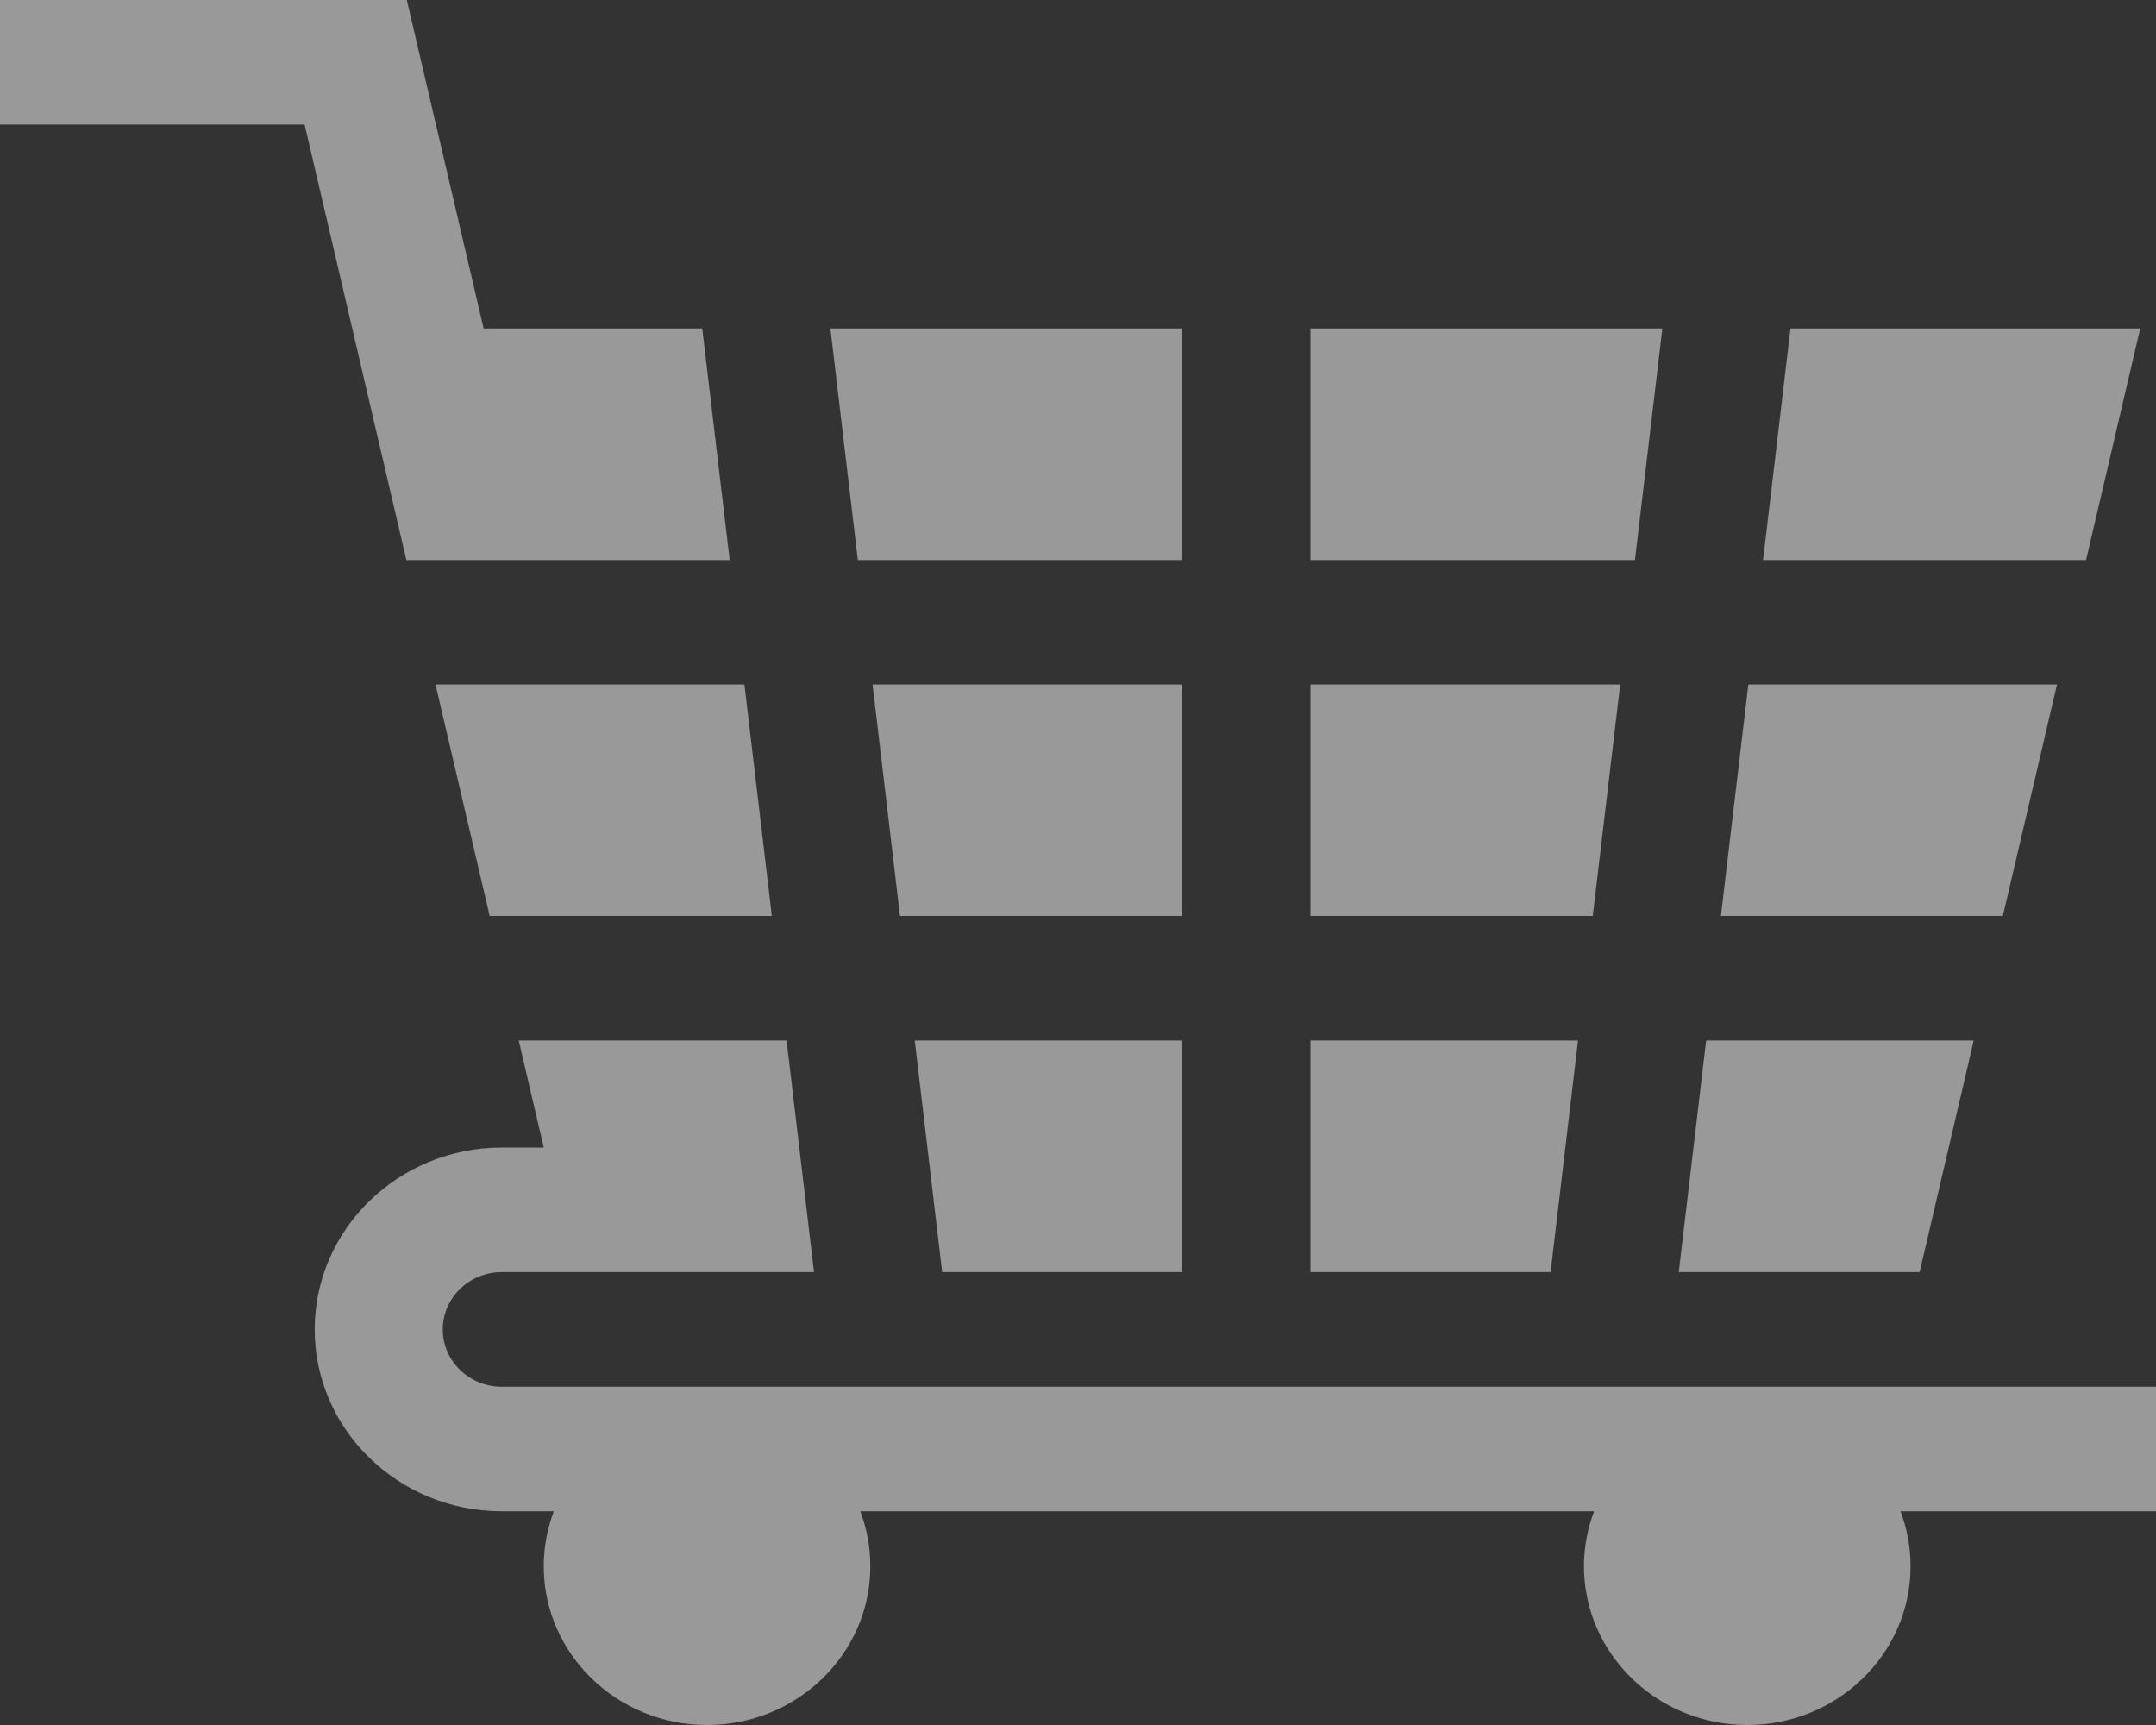 <svg width="25" height="20" viewBox="0 0 25 20" fill="none" xmlns="http://www.w3.org/2000/svg">
<rect x="0" y="0" width="25" height="20" fill="#333333" stroke="none"/>
<g opacity="0.5">
<path d="M15.195 12.064V14.749H17.98L18.298 12.064H15.195Z" fill="white"/>
<path d="M10.607 12.064L10.925 14.749H13.71V12.064H10.607Z" fill="white"/>
<path d="M10.118 7.936L10.436 10.62H13.71V7.936H10.118Z" fill="white"/>
<path d="M20.273 7.936L19.955 10.62H23.224L23.852 7.936H20.273Z" fill="white"/>
<path d="M25 16.078H5.819C5.441 16.078 5.134 15.78 5.134 15.414C5.134 15.047 5.441 14.749 5.819 14.749H9.439L9.121 12.064H6.015L6.305 13.305H5.819C4.622 13.305 3.649 14.251 3.649 15.414C3.649 16.576 4.622 17.522 5.819 17.522H6.422C6.347 17.721 6.305 17.936 6.305 18.16C6.305 19.174 7.154 20 8.199 20C9.243 20 10.092 19.174 10.092 18.16C10.092 17.936 10.051 17.721 9.975 17.522H18.485C18.409 17.721 18.367 17.936 18.367 18.16C18.367 19.174 19.217 20 20.261 20C21.305 20 22.154 19.174 22.154 18.16C22.154 17.936 22.113 17.721 22.037 17.522H25V16.078Z" fill="white"/>
<path d="M15.195 7.936V10.62H18.469L18.787 7.936H15.195Z" fill="white"/>
<path d="M19.784 12.064L19.466 14.749H22.259L22.886 12.064H19.784Z" fill="white"/>
<path d="M15.195 3.808V6.493H18.958L19.276 3.808H15.195Z" fill="white"/>
<path d="M20.762 3.808L20.444 6.493H24.189L24.817 3.808H20.762Z" fill="white"/>
<path d="M9.629 3.808L9.947 6.493H13.71V3.808H9.629Z" fill="white"/>
<path d="M8.143 3.808H5.608L4.717 0H0V1.444H3.532L4.712 6.493H8.461L8.143 3.808Z" fill="white"/>
<path d="M8.632 7.936H5.05L5.678 10.62H8.95L8.632 7.936Z" fill="white"/>
</g>
</svg>
